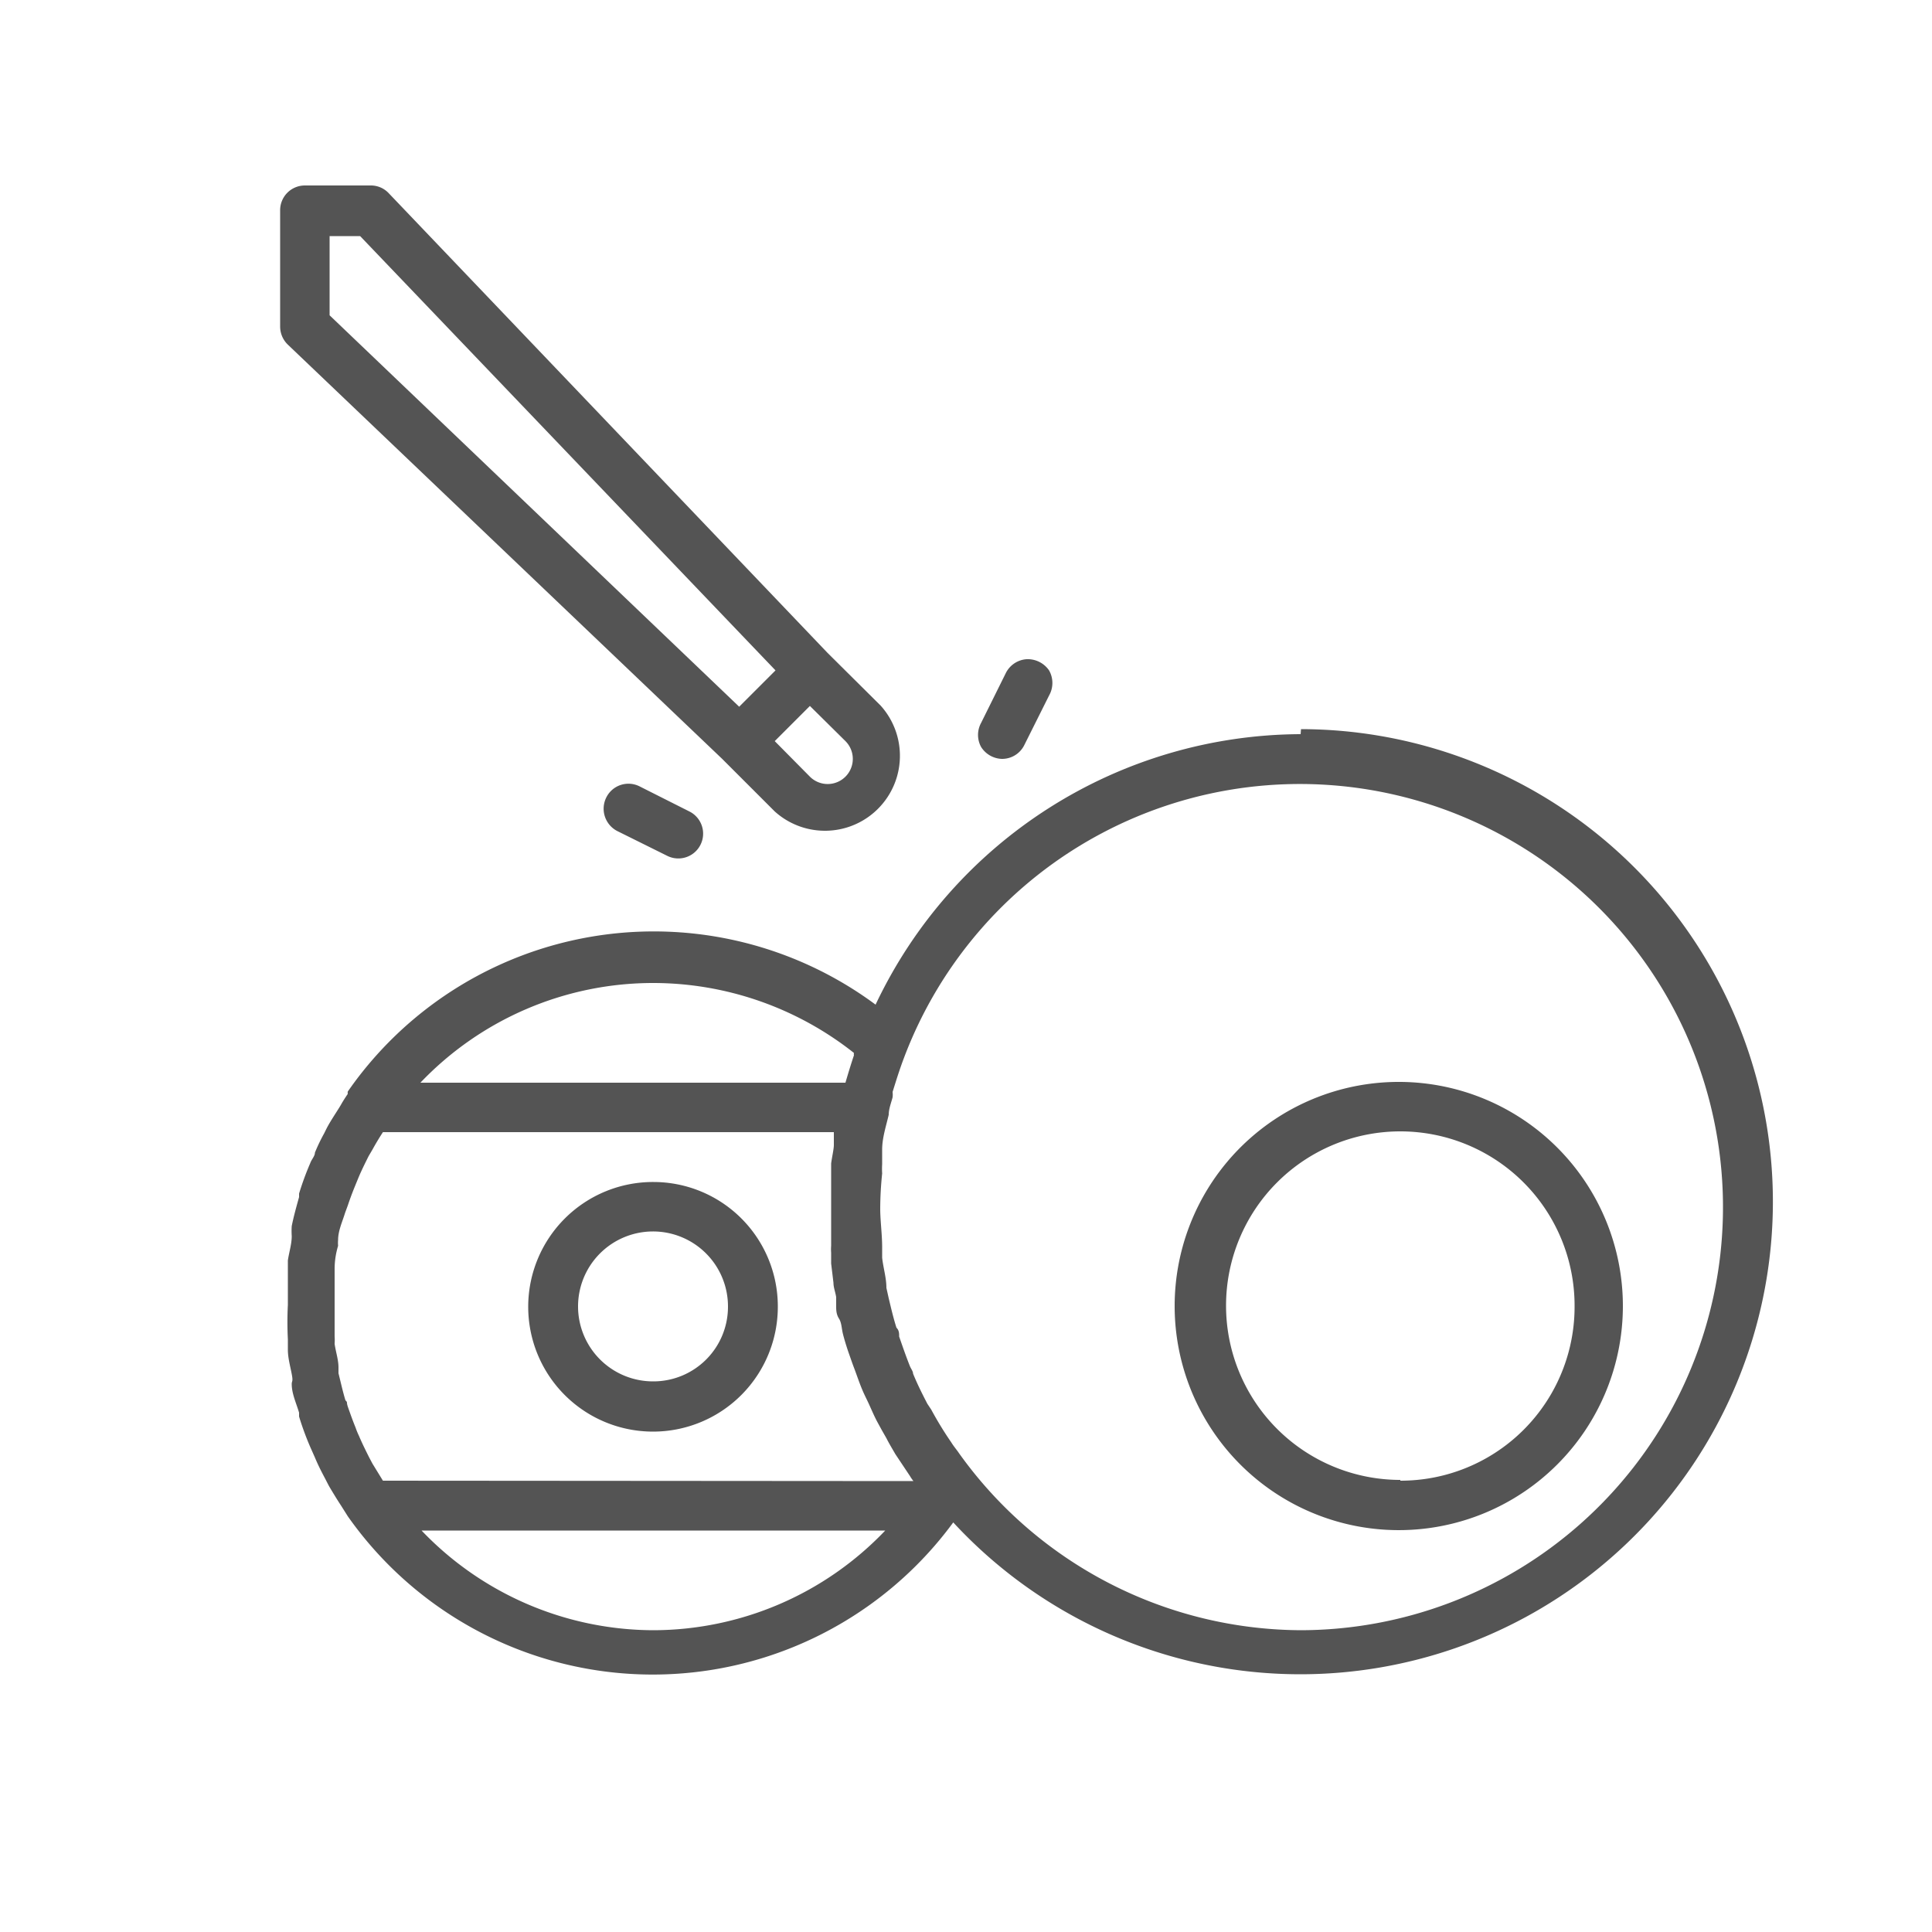 <?xml version="1.0" encoding="UTF-8"?> <svg xmlns="http://www.w3.org/2000/svg" id="_1" data-name=" 1" viewBox="0 0 50 50"><defs><style>.cls-1{fill:#545454;}</style></defs><path class="cls-1" d="M33.66,19a12.22,12.22,0,0,0-11,7A9.64,9.64,0,0,0,9,28.25l0,0a.21.21,0,0,0,0,.06c-.06.09-.12.18-.17.27s-.19.3-.28.45-.11.2-.16.3a4.59,4.59,0,0,0-.24.5c0,.09-.09.18-.12.27a7.47,7.47,0,0,0-.29.79l0,.09c-.07.25-.14.5-.19.75a2,2,0,0,0,0,.26c0,.21-.07.42-.1.63l0,.26c0,.3,0,.6,0,.89a8.7,8.7,0,0,0,0,.89l0,.27c0,.21.06.42.1.63s0,.17,0,.26c0,.25.12.5.19.74l0,.1a7.47,7.47,0,0,0,.29.79l.12.27c.07.17.15.33.24.5s.1.2.16.3.18.3.28.45l.17.27a.1.1,0,0,0,0,0l0,0a9.65,9.65,0,0,0,15.67.16,12.23,12.23,0,1,0,9-20.53ZM16.91,25.44a8.38,8.38,0,0,1,5.19,1.81.14.14,0,0,0,0,.06c-.08.24-.15.47-.22.71h-11A8.32,8.32,0,0,1,16.91,25.44Zm0,16.75a8.32,8.32,0,0,1-6-2.58h12A8.31,8.31,0,0,1,16.91,42.19Zm-7-3.87-.27-.44-.09-.17c-.09-.18-.18-.36-.26-.55a2,2,0,0,1-.09-.22c-.07-.17-.13-.34-.19-.51s0-.12-.07-.19c-.07-.23-.12-.46-.18-.7,0,0,0-.1,0-.15,0-.2-.07-.4-.1-.61a1.5,1.5,0,0,0,0-.2c0-.25,0-.51,0-.77s0-.51,0-.76l0-.21q0-.3.09-.6a.8.8,0,0,1,0-.15c0-.24.11-.47.18-.7L9,31.2c.06-.18.12-.34.19-.51l.09-.22c.08-.19.17-.37.26-.55l.1-.17q.12-.22.27-.45H21.58c0,.11,0,.22,0,.33s-.05.32-.07.48c0,.38,0,.75,0,1.13s0,.65,0,1a1.1,1.1,0,0,0,0,.18l0,.28.06.5c0,.12.05.24.07.37v0c0,.08,0,.16,0,.24s0,.2.07.31.07.25.1.38.1.36.16.53.09.26.14.39.12.34.19.51.12.26.18.39.14.32.22.47l.12.22.12.21c.07.14.15.27.23.41l.2.3.18.27a1,1,0,0,0,.09.13Zm23.8,3.87a10.93,10.93,0,0,1-8.89-4.58c-.06-.09-.14-.18-.2-.28a9.19,9.19,0,0,1-.52-.85L24,36.33c-.13-.25-.26-.51-.37-.78,0-.06-.05-.12-.08-.19-.1-.25-.19-.51-.28-.77,0-.08,0-.16-.07-.23-.08-.25-.14-.51-.2-.76l-.06-.27c0-.26-.08-.51-.11-.78,0-.09,0-.18,0-.27,0-.34-.05-.69-.05-1a9.08,9.08,0,0,1,.05-.91,1.94,1.94,0,0,1,0-.24c0-.13,0-.26,0-.38,0-.3.1-.6.17-.9,0-.15.06-.3.1-.45a.57.57,0,0,0,0-.14c.09-.29.18-.58.29-.87A10.95,10.95,0,1,1,33.66,42.19Z"></path><path class="cls-1" d="M36.24,28A5.8,5.8,0,1,0,42,33.81,5.8,5.8,0,0,0,36.24,28Zm0,10.3a4.51,4.51,0,1,1,4.51-4.51A4.5,4.5,0,0,1,36.24,38.32Z"></path><path class="cls-1" d="M18.69,19.64,20.05,21a1.94,1.94,0,0,0,2.74-2.74l-1.37-1.36L10.06,5a.63.63,0,0,0-.46-.2H7.89a.64.64,0,0,0-.64.65v3a.65.65,0,0,0,.2.47L18.69,19.64Zm3.19-.46a.65.65,0,0,1-.92.92l-.91-.92.91-.91ZM8.53,6.11h.79L20.07,17.35l-.94.94L8.53,8.16Z"></path><path class="cls-1" d="M25.93,19.64a.64.64,0,0,0,.58-.36L27.15,18a.66.66,0,0,0,0-.65.67.67,0,0,0-.58-.29.65.65,0,0,0-.54.36l-.64,1.29a.65.65,0,0,0,0,.62A.66.66,0,0,0,25.93,19.64Z"></path><path class="cls-1" d="M16.55,20.35a.64.64,0,0,0-.86.29.65.65,0,0,0,.29.87l1.29.64A.64.64,0,1,0,17.84,21Z"></path><path class="cls-1" d="M16.91,30.59a3.23,3.23,0,1,0,3.22,3.22A3.22,3.22,0,0,0,16.91,30.59Zm0,5.16a1.94,1.94,0,1,1,1.93-1.94A1.93,1.93,0,0,1,16.91,35.75Z"></path></svg> 
